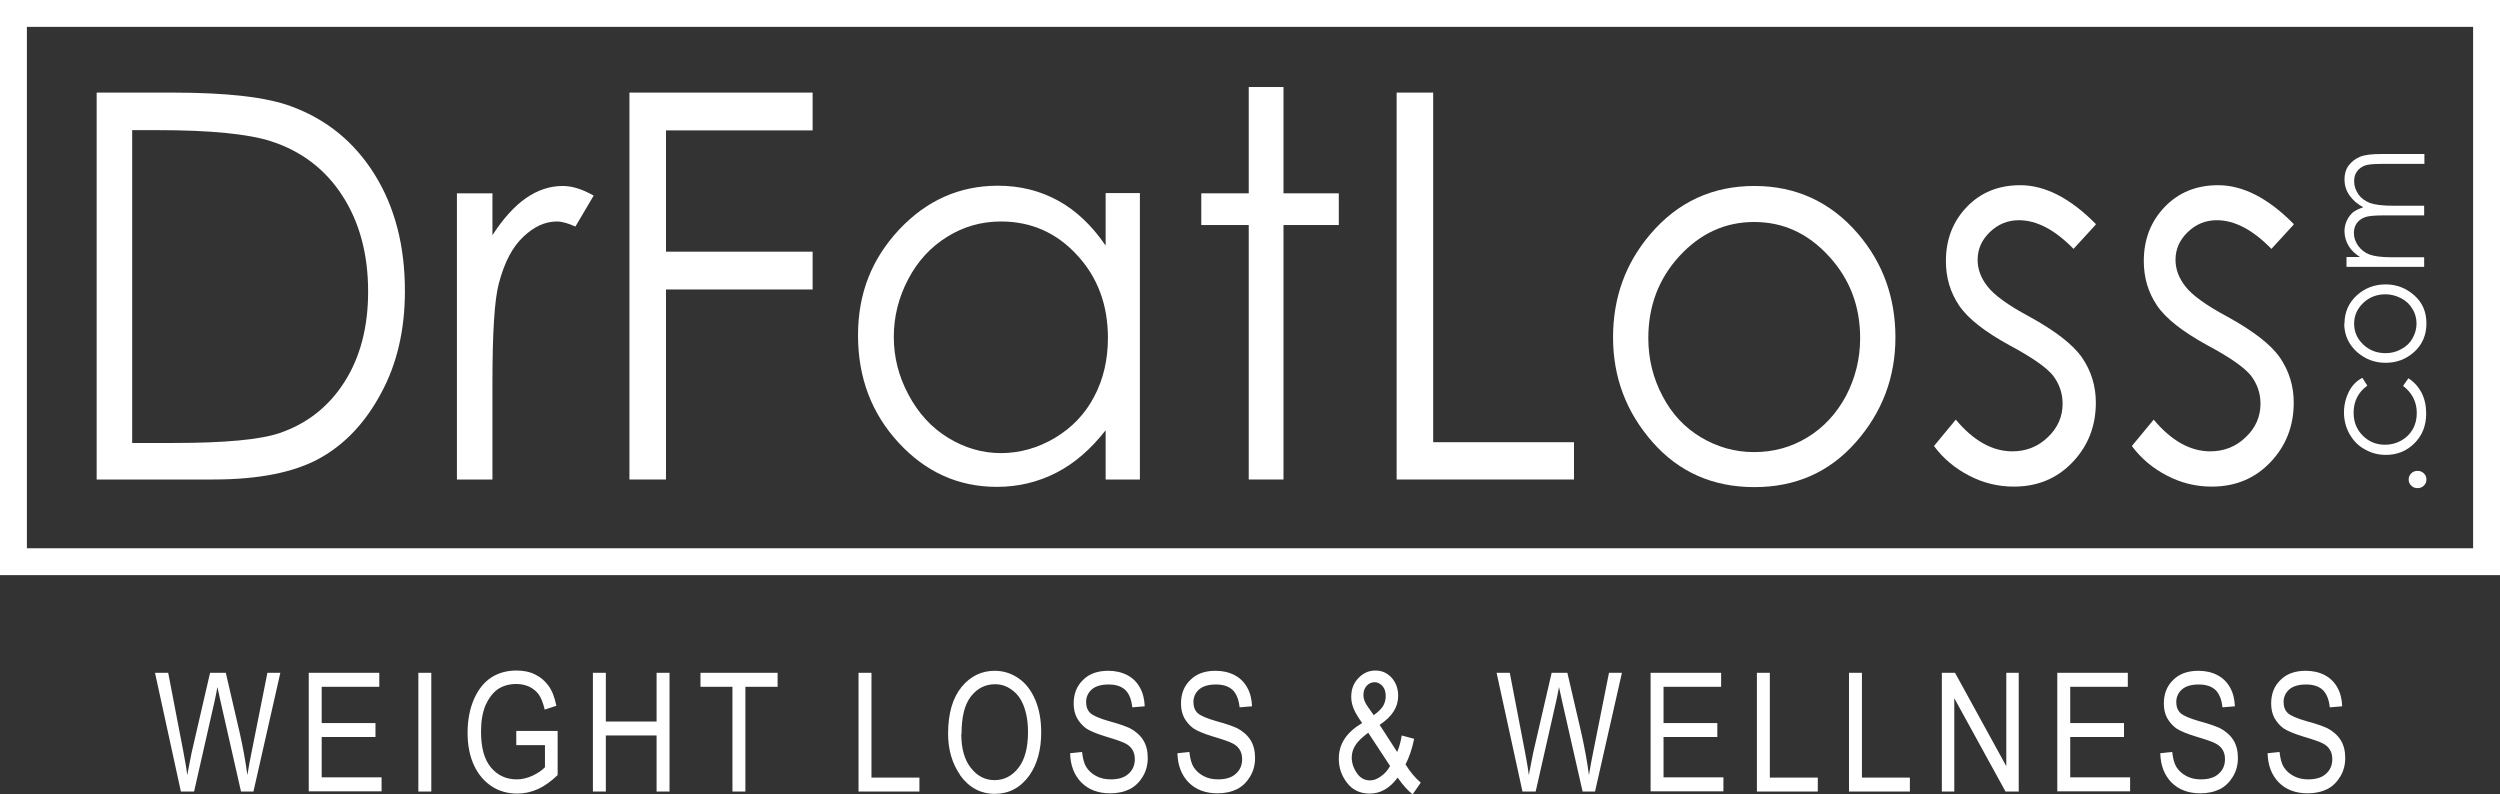 <?xml version="1.0" encoding="UTF-8"?>
<svg id="Layer_2" xmlns="http://www.w3.org/2000/svg" viewBox="0 0 98.54 31.31">
  <rect x="0" y="0" width="98.54" height="31.31" fill="#333333" stroke="none"/>
  <defs>
    <style>
      .cls-1 {
        fill: #fff;
      }
    </style>
  </defs>
  <g id="Layer_1-2" data-name="Layer_1">
    <g>
      <path class="cls-1" d="M7.13,31.2l-1.02-4.68h.52l.59,3.07c.06.32.12.63.16.96l.17-.87.73-3.16h.62l.55,2.37c.13.58.23,1.13.3,1.66.05-.3.11-.64.19-1.02l.6-3.01h.51l-1.06,4.68h-.49l-.81-3.57-.12-.55c-.04.2-.07.39-.11.55l-.81,3.57h-.51ZM12.17,31.2v-4.68h2.78v.55h-2.27v1.43h2.12v.55h-2.12v1.59h2.36v.55h-2.87ZM16.49,31.2v-4.68h.51v4.68h-.51ZM20.35,29.36v-.55h1.63s0,1.74,0,1.74c-.25.24-.51.43-.77.55-.27.12-.54.18-.82.18-.37,0-.71-.09-1-.28-.29-.19-.53-.46-.7-.82-.17-.36-.26-.79-.26-1.3s.09-.96.26-1.34.4-.66.68-.84c.28-.18.61-.27.99-.27.28,0,.53.05.74.16.21.1.38.25.52.44.14.19.24.45.31.79l-.46.15c-.06-.26-.14-.46-.23-.59-.09-.13-.22-.23-.37-.31-.15-.07-.33-.11-.52-.11-.28,0-.52.07-.72.2-.2.14-.36.35-.49.63-.12.29-.18.63-.18,1.05,0,.63.13,1.1.39,1.41.26.31.6.47,1.02.47.2,0,.41-.05.61-.14.21-.1.38-.21.5-.34v-.87h-1.13ZM23.37,31.2v-4.68h.51v1.92h2v-1.92h.51v4.68h-.51v-2.21h-2v2.21h-.51ZM28.87,31.2v-4.13h-1.26v-.55h3.04v.55h-1.27v4.13h-.51ZM33.84,31.2v-4.68h.51v4.13h1.89v.55h-2.4ZM37.84,30.54c-.31-.45-.47-.99-.47-1.62,0-.8.18-1.41.53-1.84.35-.43.79-.64,1.31-.64.34,0,.65.1.93.29.28.19.5.47.66.84.16.37.24.8.24,1.3,0,.69-.16,1.26-.47,1.7-.35.48-.8.72-1.36.72s-1.02-.25-1.37-.74h0ZM37.89,28.93c0,.58.13,1.03.38,1.34.25.32.56.48.93.48s.69-.16.94-.48c.25-.32.38-.79.38-1.42,0-.4-.06-.76-.19-1.08-.1-.24-.25-.44-.45-.58-.2-.15-.42-.22-.66-.22-.38,0-.7.16-.95.48-.25.32-.37.81-.37,1.48ZM42.17,29.69l.48-.05c.03.26.08.46.17.6.09.14.22.26.39.35.17.09.36.13.57.13.3,0,.54-.07.7-.22.17-.15.25-.34.25-.58,0-.14-.03-.26-.09-.36-.06-.1-.15-.19-.27-.25-.12-.07-.39-.16-.79-.28-.36-.11-.62-.22-.77-.32-.15-.11-.27-.25-.36-.41-.09-.17-.13-.36-.13-.57,0-.38.12-.69.37-.93.24-.24.57-.36.99-.36.29,0,.54.06.75.17.21.11.38.27.5.49.12.21.18.46.19.74l-.49.04c-.03-.3-.12-.53-.27-.68-.16-.15-.38-.22-.66-.22s-.51.06-.66.19c-.15.13-.23.3-.23.5,0,.19.06.34.17.44.11.1.36.21.75.32.38.1.64.2.8.27.23.12.41.28.53.47.12.19.18.43.18.7s-.06.51-.19.73c-.13.22-.3.39-.51.5-.22.11-.48.17-.78.17-.47,0-.85-.14-1.14-.43-.28-.29-.43-.67-.44-1.16ZM46.4,29.69l.48-.05c.03.26.08.46.17.6.09.14.22.26.39.35.17.09.36.13.57.13.3,0,.54-.07.7-.22.17-.15.25-.34.25-.58,0-.14-.03-.26-.09-.36-.06-.1-.15-.19-.27-.25-.12-.07-.39-.16-.79-.28-.36-.11-.62-.22-.77-.32-.15-.11-.27-.25-.36-.41-.09-.17-.13-.36-.13-.57,0-.38.12-.69.37-.93.24-.24.57-.36.99-.36.29,0,.54.06.75.17.21.11.38.27.5.49.12.21.18.46.19.74l-.49.04c-.03-.3-.12-.53-.27-.68-.16-.15-.38-.22-.66-.22s-.51.06-.66.19c-.15.13-.23.3-.23.5,0,.19.06.34.17.44.11.1.36.21.75.32.38.1.64.2.8.27.23.12.41.28.53.47.12.19.18.43.18.7s-.06.51-.19.73c-.13.22-.3.39-.51.5-.22.11-.48.17-.78.17-.47,0-.85-.14-1.14-.43-.28-.29-.43-.67-.44-1.16ZM55.68,31.31c-.19-.15-.39-.37-.59-.66-.31.42-.68.63-1.1.63-.38,0-.68-.14-.9-.43-.22-.29-.32-.6-.32-.95,0-.58.31-1.04.92-1.4-.17-.24-.28-.43-.34-.58-.06-.15-.09-.3-.09-.45,0-.3.09-.54.28-.74.19-.2.41-.3.67-.3s.46.09.64.28c.17.19.26.43.26.72,0,.44-.24.82-.73,1.14l.69,1.07c.08-.18.14-.4.18-.65l.49.13c-.08.4-.2.74-.34,1.01.17.28.37.52.6.72l-.32.46h0ZM54.79,30.19l-.86-1.31c-.24.18-.41.34-.51.5-.1.16-.14.32-.14.48,0,.21.07.42.2.61.13.19.3.29.52.29.14,0,.28-.05.43-.16.15-.1.27-.24.37-.42ZM54.13,28.2c.2-.14.33-.27.39-.38.06-.11.1-.23.1-.38,0-.17-.04-.3-.13-.4-.09-.1-.19-.15-.31-.15s-.23.05-.31.14c-.09.1-.13.22-.13.37s.06.31.19.48l.21.3ZM60.01,31.2l-1.02-4.68h.52l.59,3.07c.06.32.12.63.16.96l.17-.87.73-3.16h.62l.55,2.37c.13.58.23,1.13.3,1.66.05-.3.11-.64.19-1.02l.6-3.01h.51l-1.06,4.68h-.49l-.81-3.57-.12-.55c-.04.2-.07.39-.11.55l-.81,3.57h-.51ZM65.06,31.2v-4.68h2.78v.55h-2.27v1.43h2.12v.55h-2.12v1.59h2.36v.55h-2.87ZM69.25,31.2v-4.68h.51v4.13h1.89v.55h-2.4ZM72.88,31.2v-4.68h.51v4.13h1.89v.55h-2.4ZM76.54,31.2v-4.68h.52l2.02,3.68v-3.68h.49v4.68h-.52l-2.02-3.68v3.68h-.49ZM81.09,31.2v-4.68h2.78v.55h-2.27v1.43h2.12v.55h-2.12v1.59h2.36v.55h-2.87ZM85.14,29.69l.48-.05c.03.26.08.46.17.6.09.14.22.26.39.35.17.09.36.13.57.13.3,0,.54-.07.7-.22.17-.15.25-.34.25-.58,0-.14-.03-.26-.09-.36-.06-.1-.15-.19-.27-.25-.12-.07-.39-.16-.79-.28-.36-.11-.62-.22-.77-.32-.15-.11-.27-.25-.36-.41-.09-.17-.13-.36-.13-.57,0-.38.12-.69.37-.93.24-.24.57-.36.99-.36.29,0,.54.06.75.17.21.11.38.27.5.49.12.21.18.46.19.74l-.49.04c-.03-.3-.12-.53-.27-.68-.16-.15-.38-.22-.66-.22s-.51.06-.66.19c-.15.13-.23.3-.23.5,0,.19.06.34.17.44.11.1.36.21.75.32.38.1.64.2.8.27.23.12.41.28.53.47.12.19.18.43.18.7s-.06.51-.19.73c-.13.22-.3.39-.51.5-.22.11-.48.17-.78.17-.47,0-.85-.14-1.14-.43-.28-.29-.43-.67-.44-1.16ZM89.37,29.69l.48-.05c.03.26.08.46.17.6.09.14.22.26.39.35.17.09.36.13.57.13.3,0,.54-.07.7-.22.17-.15.25-.34.25-.58,0-.14-.03-.26-.09-.36-.06-.1-.15-.19-.27-.25-.12-.07-.39-.16-.79-.28-.36-.11-.62-.22-.77-.32-.15-.11-.27-.25-.36-.41-.09-.17-.13-.36-.13-.57,0-.38.12-.69.37-.93.24-.24.57-.36.99-.36.29,0,.54.06.75.17.21.11.38.27.5.49.12.21.18.46.19.74l-.49.04c-.03-.3-.12-.53-.27-.68-.16-.15-.38-.22-.66-.22s-.51.06-.66.19c-.15.13-.23.3-.23.5,0,.19.06.34.17.44.11.1.36.21.75.32.38.1.64.2.8.27.23.12.41.28.53.47.12.19.18.43.18.7s-.06.51-.19.73c-.13.22-.3.39-.51.5-.22.11-.48.17-.78.17-.47,0-.85-.14-1.14-.43-.28-.29-.43-.67-.44-1.16Z"/>
      <g>
        <g>
          <g>
            <path class="cls-1" d="M3.81,18.9V3.65h2.99c2.16,0,3.72.18,4.7.55,1.4.52,2.49,1.42,3.28,2.7.79,1.28,1.18,2.8,1.18,4.57,0,1.53-.31,2.87-.94,4.03-.62,1.16-1.43,2.02-2.43,2.57-1,.55-2.39.83-4.19.83H3.81ZM5.2,17.46h1.67c1.99,0,3.38-.13,4.15-.39,1.08-.37,1.94-1.04,2.56-2.02.62-.97.93-2.16.93-3.56,0-1.47-.34-2.73-1.01-3.77-.67-1.04-1.61-1.76-2.81-2.15-.9-.29-2.39-.44-4.46-.44h-1.02v12.32Z"/>
            <path class="cls-1" d="M18.01,7.62h1.4v1.65c.42-.65.86-1.14,1.32-1.46.46-.32.95-.48,1.45-.48.38,0,.78.13,1.22.38l-.72,1.22c-.29-.13-.53-.2-.73-.2-.46,0-.9.2-1.32.6-.43.4-.75,1.01-.97,1.85-.17.64-.25,1.94-.25,3.9v3.82h-1.4V7.62Z"/>
            <path class="cls-1" d="M24.8,3.65h7.23v1.49h-5.78v4.78h5.78v1.49h-5.78v7.49h-1.44V3.65Z"/>
            <path class="cls-1" d="M44.93,7.62v11.28h-1.35v-1.94c-.58.74-1.22,1.3-1.94,1.67-.72.37-1.5.56-2.35.56-1.51,0-2.8-.58-3.87-1.74-1.07-1.16-1.6-2.57-1.6-4.23s.54-3.01,1.62-4.17c1.08-1.15,2.38-1.73,3.89-1.73.88,0,1.67.2,2.38.59.71.39,1.33.98,1.87,1.77v-2.07h1.35ZM39.45,8.73c-.76,0-1.47.2-2.11.6-.65.4-1.16.95-1.54,1.67-.38.72-.57,1.48-.57,2.28s.19,1.55.58,2.28c.39.73.9,1.29,1.55,1.69.65.4,1.35.61,2.09.61s1.46-.2,2.13-.6c.67-.4,1.19-.94,1.55-1.63.36-.68.54-1.45.54-2.31,0-1.31-.41-2.4-1.22-3.27-.81-.88-1.81-1.32-3-1.32Z"/>
            <path class="cls-1" d="M49.22,3.43h1.37v4.19h2.18v1.25h-2.18v10.03h-1.37v-10.03h-1.87v-1.25h1.87V3.43Z"/>
            <path class="cls-1" d="M55.05,3.65h1.44v13.78h5.55v1.47h-6.99V3.65Z"/>
            <path class="cls-1" d="M69.15,7.33c1.64,0,3.01.63,4.09,1.89.98,1.15,1.47,2.51,1.47,4.08s-.52,2.95-1.56,4.13c-1.04,1.18-2.37,1.77-4,1.77s-2.97-.59-4.01-1.77-1.56-2.56-1.56-4.13.49-2.92,1.47-4.07c1.08-1.27,2.45-1.9,4.1-1.9ZM69.14,8.75c-1.14,0-2.12.45-2.94,1.34-.82.89-1.23,1.97-1.23,3.24,0,.82.19,1.58.56,2.28.37.71.88,1.25,1.52,1.63.64.38,1.33.58,2.09.58s1.46-.19,2.1-.58,1.14-.93,1.52-1.63c.37-.71.56-1.47.56-2.28,0-1.27-.41-2.34-1.24-3.24s-1.8-1.34-2.94-1.34Z"/>
            <path class="cls-1" d="M82.61,8.85l-.88.96c-.73-.75-1.45-1.13-2.15-1.13-.45,0-.83.16-1.15.47-.32.31-.48.67-.48,1.09,0,.37.13.72.39,1.05.26.34.81.74,1.65,1.19,1.02.56,1.72,1.1,2.08,1.62.36.53.54,1.12.54,1.77,0,.93-.31,1.71-.92,2.35-.61.64-1.38.96-2.31.96-.62,0-1.2-.14-1.76-.43s-1.02-.67-1.39-1.17l.86-1.04c.7.84,1.45,1.25,2.23,1.25.55,0,1.02-.19,1.4-.56.39-.37.58-.81.58-1.32,0-.41-.13-.78-.38-1.11-.26-.32-.83-.72-1.73-1.2-.96-.53-1.62-1.04-1.97-1.56s-.52-1.1-.52-1.75c0-.86.28-1.57.83-2.14.55-.57,1.25-.85,2.1-.85.98,0,1.97.51,2.97,1.52Z"/>
            <path class="cls-1" d="M90.41,8.85l-.88.96c-.73-.75-1.45-1.13-2.15-1.13-.45,0-.83.16-1.15.47-.32.31-.48.67-.48,1.09,0,.37.13.72.39,1.05.26.34.81.74,1.65,1.19,1.02.56,1.72,1.1,2.08,1.62.36.53.54,1.12.54,1.77,0,.93-.31,1.71-.92,2.35-.61.64-1.38.96-2.31.96-.62,0-1.2-.14-1.76-.43s-1.02-.67-1.39-1.17l.86-1.04c.7.84,1.45,1.25,2.23,1.25.55,0,1.02-.19,1.4-.56.39-.37.58-.81.58-1.32,0-.41-.13-.78-.38-1.11-.26-.32-.83-.72-1.73-1.2-.96-.53-1.62-1.04-1.97-1.56s-.52-1.1-.52-1.75c0-.86.28-1.57.83-2.14.55-.57,1.25-.85,2.1-.85.98,0,1.97.51,2.97,1.52Z"/>
          </g>
          <g>
            <path class="cls-1" d="M94.94,18.9c0-.09.03-.17.1-.24.07-.07.15-.1.25-.1s.18.03.25.1c.07.07.1.14.1.24s-.03.17-.1.24c-.07.07-.15.1-.25.1s-.18-.03-.25-.1c-.07-.07-.1-.14-.1-.24Z"/>
            <path class="cls-1" d="M93.12,14.9l.19.3c-.36.26-.54.62-.54,1.07,0,.36.12.66.36.9.24.24.53.36.88.36.22,0,.43-.05.63-.16.2-.11.35-.26.46-.45.11-.19.16-.41.16-.64,0-.44-.18-.79-.54-1.07l.21-.3c.22.14.39.33.52.57.12.24.18.51.18.82,0,.47-.15.86-.46,1.17-.31.31-.68.46-1.13.46-.3,0-.57-.07-.83-.22-.26-.14-.45-.34-.6-.6-.14-.25-.22-.54-.22-.85,0-.2.03-.39.09-.57s.14-.34.24-.47c.1-.13.23-.24.38-.32Z"/>
            <path class="cls-1" d="M92.41,12.76c0-.46.17-.84.51-1.14.31-.27.68-.41,1.11-.41s.8.14,1.13.43.48.66.48,1.11-.16.83-.48,1.12-.7.43-1.13.43-.79-.14-1.11-.41c-.34-.3-.52-.68-.52-1.14ZM92.79,12.76c0,.32.12.59.36.82.24.23.54.34.88.34.22,0,.43-.05.62-.16.19-.1.34-.24.44-.42s.16-.37.16-.58-.05-.41-.16-.58c-.1-.18-.25-.32-.44-.42-.19-.1-.4-.16-.62-.16-.34,0-.64.11-.88.34-.24.23-.36.5-.36.82Z"/>
            <path class="cls-1" d="M92.49,10.51v-.38h.53c-.2-.13-.34-.27-.43-.41-.12-.19-.18-.4-.18-.61,0-.14.03-.28.09-.41.06-.13.14-.23.23-.32.1-.08.24-.15.42-.21-.24-.13-.42-.29-.55-.48s-.19-.4-.19-.62c0-.2.05-.39.16-.54s.26-.27.45-.35c.19-.08.48-.11.86-.11h1.68v.39h-1.68c-.33,0-.56.02-.68.07-.12.05-.22.12-.3.23-.08.11-.11.24-.11.39,0,.18.06.35.17.51s.26.26.45.34c.19.07.5.11.94.11h1.2v.38h-1.57c-.37,0-.62.02-.76.07-.13.05-.24.12-.32.23-.08.11-.12.24-.12.4,0,.18.06.34.17.5.11.15.26.27.44.34.19.07.47.11.86.11h1.3v.38h-3.07Z"/>
          </g>
        </g>
        <path class="cls-1" d="M98.54,22.67H0V0h98.54v22.67ZM1.06,21.61h96.42V1.06H1.06v20.55Z"/>
      </g>
    </g>
  </g>
</svg>